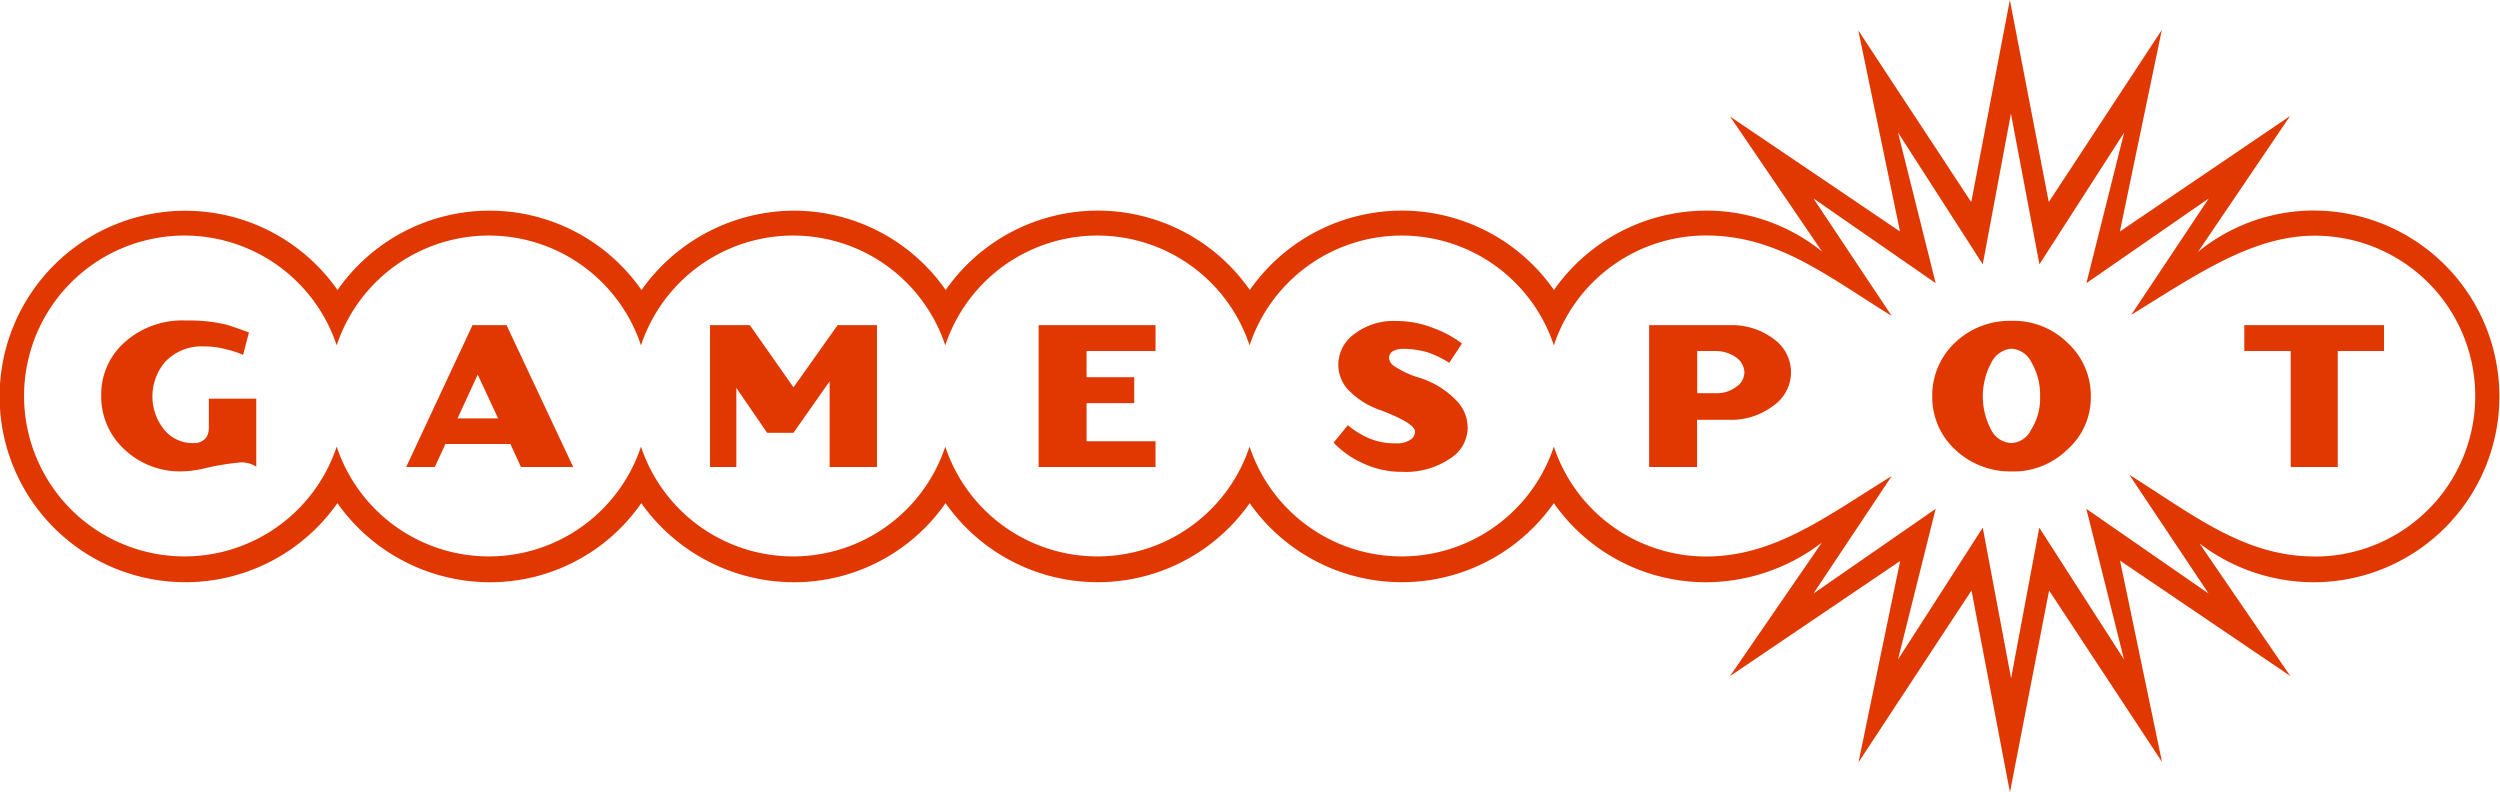 <?xml version="1.0" encoding="UTF-8"?> <svg xmlns="http://www.w3.org/2000/svg" id="GameSpot" width="167.513" height="53.086" viewBox="0 0 167.513 53.086"><path id="Path_1895" data-name="Path 1895" d="M155.019,14.106a12.3,12.3,0,0,0-7.741,2.772l6.17-9.106-11.406,7.741L144.855,2l-7.576,11.539L134.671,0l-2.587,13.541-7.566-11.5,2.792,13.469-11.385-7.7,6.16,9.044a12.324,12.324,0,0,0-7.761-2.741,12.48,12.48,0,0,0-10.2,5.318,12.42,12.42,0,0,0-20.378,0,12.42,12.42,0,0,0-20.378,0A12.421,12.421,0,0,0,53.2,14.116a12.556,12.556,0,0,0-10.215,5.318,12.41,12.41,0,0,0-20.368,0,12.445,12.445,0,1,0-.01,14.28,12.533,12.533,0,0,0,10.2,5.3,12.335,12.335,0,0,0,10.163-5.3,12.557,12.557,0,0,0,10.225,5.3,12.375,12.375,0,0,0,10.163-5.3,12.448,12.448,0,0,0,20.378,0,12.448,12.448,0,0,0,20.378,0,12.449,12.449,0,0,0,10.2,5.3,12.823,12.823,0,0,0,7.761-2.659l-6.16,8.952,11.406-7.72-2.792,13.49L132.1,39.566l2.577,13.521L137.3,39.566l7.566,11.488-2.813-13.49,11.406,7.73-6.078-8.88a12.616,12.616,0,0,0,7.638,2.6,12.453,12.453,0,1,0,0-24.906Zm.082,23.181c-4.722,0-8.079-2.751-12.422-5.472l5.308,7.956-8.192-5.677,2.525,10.092-5.677-8.829-1.889,10.092-1.9-10.092-5.677,8.829L129.7,34.094l-8.192,5.677,5.246-7.874c-4.363,2.69-7.833,5.39-12.443,5.39a10.741,10.741,0,0,1-10.194-7.361,10.742,10.742,0,0,1-20.389,0,10.742,10.742,0,0,1-20.389,0,10.742,10.742,0,0,1-20.389,0,10.742,10.742,0,0,1-20.389,0,10.749,10.749,0,1,1,0-6.786,10.742,10.742,0,0,1,20.389,0,10.742,10.742,0,0,1,20.389,0,10.742,10.742,0,0,1,20.389,0,10.742,10.742,0,0,1,20.389,0,10.741,10.741,0,0,1,10.194-7.361c4.784,0,8.079,2.69,12.443,5.39l-5.246-7.874,8.192,5.677L127.177,8.88l5.677,8.829,1.889-10.092,1.91,10.092L142.33,8.88,139.8,18.972,148,13.295,142.8,21.1c4.332-2.669,8.1-5.308,12.309-5.308a10.749,10.749,0,1,1-.01,21.5Z" fill="#e03800"></path><path id="Path_1896" data-name="Path 1896" d="M13.982,28.755a.932.932,0,0,1-.3.708,1.062,1.062,0,0,1-.739.226,2.455,2.455,0,0,1-1.93-.883,3.554,3.554,0,0,1,.062-4.568,3.332,3.332,0,0,1,2.556-1.027,5.715,5.715,0,0,1,1.56.205,6.87,6.87,0,0,1,1.1.359l.39-1.5c-.955-.349-1.5-.524-1.6-.544a11.2,11.2,0,0,0-2.649-.257,5.791,5.791,0,0,0-4.1,1.478,4.66,4.66,0,0,0-1.55,3.593,4.791,4.791,0,0,0,1.56,3.573,5.407,5.407,0,0,0,3.788,1.468,7.3,7.3,0,0,0,1.56-.2,16.952,16.952,0,0,1,2.413-.4,1.785,1.785,0,0,1,1.068.287V26.713H13.993v2.043Z" fill="#e03800"></path><path id="Path_1897" data-name="Path 1897" d="M31.661,21.785l-4.445,9.506h1.92l.708-1.54H34.2l.708,1.54h3.5L33.94,21.785Zm-1.006,6.252L32.01,25.1l1.365,2.936Z" fill="#e03800"></path><path id="Path_1898" data-name="Path 1898" d="M53.168,25.953l-2.926-4.168H47.573v9.506h1.766v-5.3L51.4,29h1.766l2.423-3.449v5.739h3.172V21.785H56.125Z" fill="#e03800"></path><path id="Path_1899" data-name="Path 1899" d="M69.594,31.291h7.833V29.567h-4.62V27.01H76V25.275H72.808V23.52h4.62V21.785H69.594Z" fill="#e03800"></path><path id="Path_1900" data-name="Path 1900" d="M94.88,25.244a6.427,6.427,0,0,1-1.406-.678.751.751,0,0,1-.4-.575.525.525,0,0,1,.246-.452,1.412,1.412,0,0,1,.708-.164,5.938,5.938,0,0,1,1.643.236,6.886,6.886,0,0,1,1.437.7l.852-1.294A7.342,7.342,0,0,0,96.091,22a6.77,6.77,0,0,0-2.546-.493,4.325,4.325,0,0,0-2.823.893,2.53,2.53,0,0,0-1.047,2.043,2.44,2.44,0,0,0,.719,1.735,5.5,5.5,0,0,0,2.187,1.335c1.489.575,2.228,1.037,2.228,1.4a.619.619,0,0,1-.329.565,1.539,1.539,0,0,1-.944.226,4.395,4.395,0,0,1-1.714-.3,5.811,5.811,0,0,1-1.509-.914l-.955,1.17a6.28,6.28,0,0,0,1.91,1.355,6.089,6.089,0,0,0,2.69.6A5.263,5.263,0,0,0,97.2,30.7a2.444,2.444,0,0,0,1.14-2,2.584,2.584,0,0,0-.719-1.827A5.89,5.89,0,0,0,94.88,25.244Z" fill="#e03800"></path><path id="Path_1901" data-name="Path 1901" d="M118.831,22.7a4.651,4.651,0,0,0-2.905-.914H110.5v9.506h3.213V28.129h2.207a4.631,4.631,0,0,0,2.905-.944,2.721,2.721,0,0,0,0-4.486Zm-2.5,3.224a2.119,2.119,0,0,1-1.345.421h-1.263V23.52h1.263a2.355,2.355,0,0,1,1.345.431,1.271,1.271,0,0,1,.554,1,1.2,1.2,0,0,1-.554.975Z" fill="#e03800"></path><path id="Path_1902" data-name="Path 1902" d="M138.521,22.955a5.172,5.172,0,0,0-3.768-1.458A5.317,5.317,0,0,0,131,22.955a4.86,4.86,0,0,0-1.53,3.593A4.783,4.783,0,0,0,131,30.121a5.379,5.379,0,0,0,3.757,1.468,5.155,5.155,0,0,0,3.768-1.468,4.657,4.657,0,0,0,1.571-3.573A4.808,4.808,0,0,0,138.521,22.955ZM136.1,28.786a1.541,1.541,0,0,1-1.324.9,1.589,1.589,0,0,1-1.355-.883,4.757,4.757,0,0,1,0-4.486,1.667,1.667,0,0,1,1.355-.955,1.61,1.61,0,0,1,1.345.924,4.267,4.267,0,0,1,.575,2.259A3.919,3.919,0,0,1,136.1,28.786Z" fill="#e03800"></path><path id="Path_1903" data-name="Path 1903" d="M150.379,23.52h3.111v7.771h3.152V23.52h3.1V21.785h-9.363Z" fill="#e03800"></path></svg> 